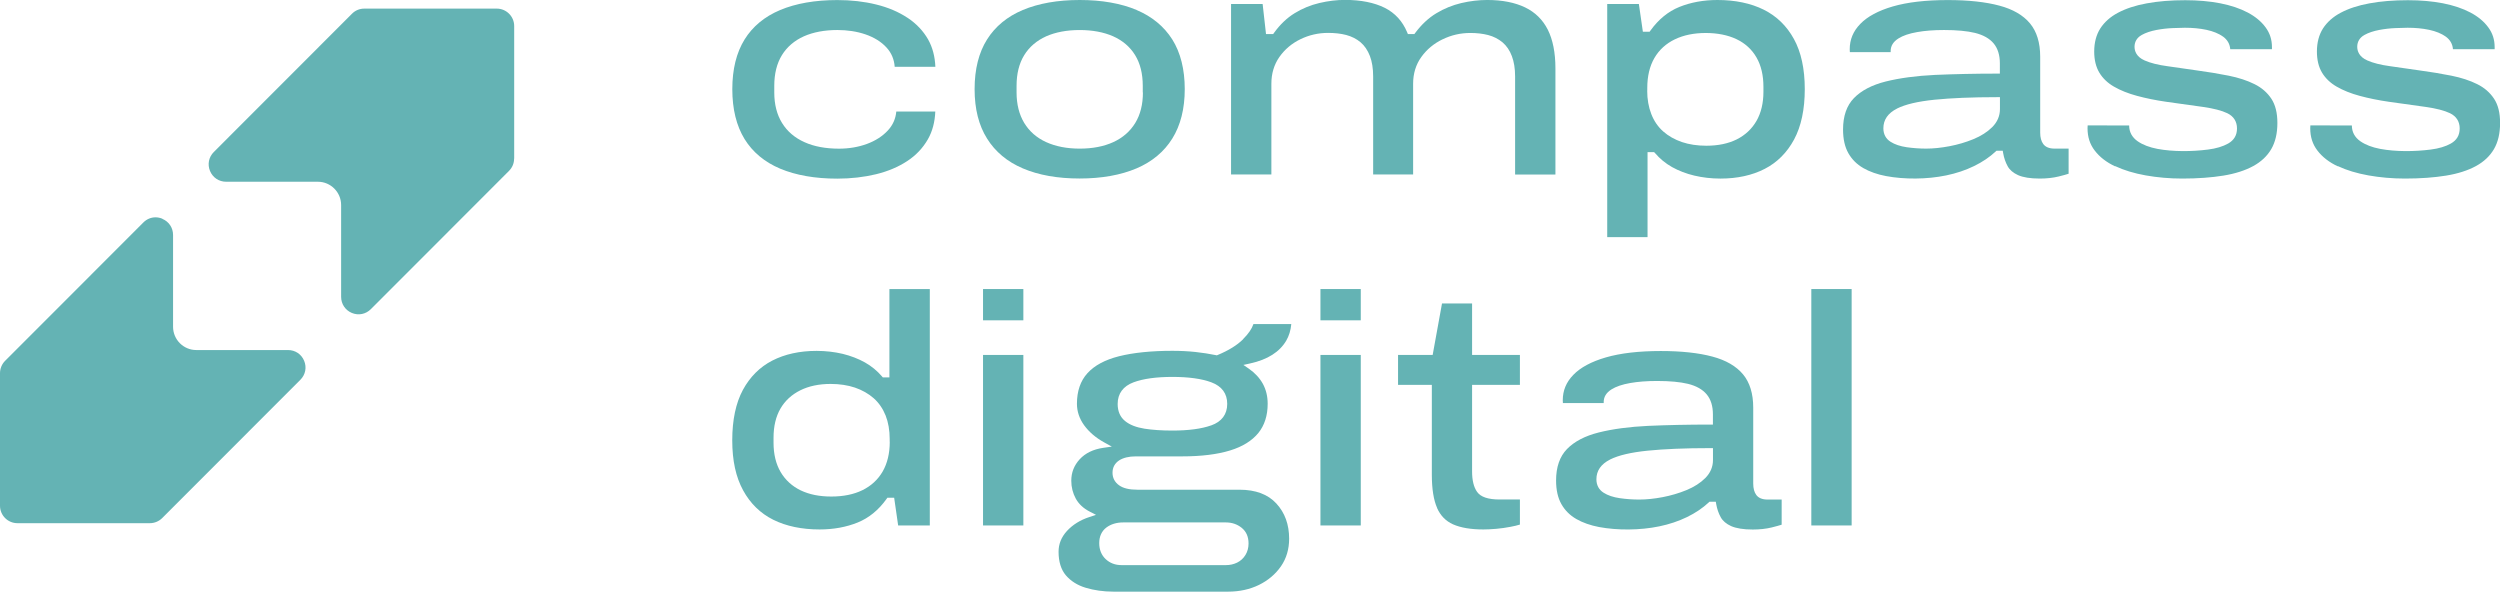 <svg width="169" height="40" viewBox="0 0 169 40" fill="none" xmlns="http://www.w3.org/2000/svg">
<g clip-path="url(#clip0_9813_16866)">
<path d="M61.342 1.2C60.738 0.8 60.026 0.497 59.221 0.302C58.412 0.102 57.528 0.004 56.602 0.004C55.1 0.004 53.797 0.232 52.737 0.679C51.685 1.121 50.876 1.792 50.332 2.671C49.783 3.556 49.504 4.683 49.504 6.028C49.504 7.374 49.783 8.505 50.332 9.399C50.881 10.288 51.69 10.958 52.737 11.401C53.802 11.848 55.1 12.076 56.602 12.076C57.533 12.076 58.412 11.973 59.221 11.778C60.026 11.582 60.733 11.28 61.328 10.889C61.919 10.502 62.389 10.004 62.724 9.417C63.031 8.882 63.198 8.249 63.226 7.541H60.589C60.547 8.021 60.361 8.449 60.026 8.812C59.658 9.212 59.175 9.52 58.593 9.734C58.017 9.943 57.384 10.05 56.719 10.05C55.821 10.05 55.035 9.906 54.388 9.613C53.728 9.32 53.216 8.882 52.867 8.314C52.518 7.751 52.341 7.057 52.341 6.252V5.8C52.341 4.981 52.514 4.287 52.858 3.728C53.202 3.17 53.704 2.741 54.346 2.453C54.979 2.173 55.742 2.029 56.607 2.029C57.291 2.029 57.928 2.127 58.5 2.322C59.086 2.523 59.57 2.82 59.928 3.212C60.259 3.57 60.445 4.008 60.482 4.515H63.231C63.203 3.821 63.04 3.202 62.743 2.671C62.412 2.09 61.943 1.596 61.347 1.2H61.342Z" fill="#64B3B4"/>
<path d="M76.838 0.675C75.772 0.228 74.479 0 72.991 0C71.502 0 70.209 0.228 69.144 0.675C68.092 1.117 67.278 1.788 66.725 2.668C66.167 3.552 65.883 4.679 65.883 6.024C65.883 7.37 66.167 8.478 66.725 9.367C67.278 10.256 68.092 10.936 69.144 11.383C70.209 11.839 71.502 12.067 72.986 12.067C74.47 12.067 75.768 11.834 76.828 11.383C77.879 10.936 78.694 10.256 79.247 9.367C79.805 8.473 80.089 7.351 80.089 6.024C80.089 4.697 79.805 3.552 79.247 2.668C78.689 1.788 77.879 1.117 76.828 0.675H76.838ZM77.261 6.252C77.261 7.053 77.089 7.747 76.745 8.31C76.4 8.878 75.898 9.316 75.256 9.609C74.623 9.898 73.86 10.047 72.991 10.047C72.121 10.047 71.362 9.898 70.725 9.609C70.079 9.316 69.581 8.878 69.237 8.31C68.897 7.747 68.72 7.053 68.72 6.252V5.801C68.72 4.981 68.892 4.288 69.237 3.729C69.581 3.17 70.083 2.742 70.725 2.453C71.358 2.174 72.121 2.03 72.986 2.03C73.851 2.03 74.614 2.174 75.247 2.453C75.893 2.742 76.391 3.17 76.735 3.729C77.079 4.288 77.251 4.981 77.251 5.801V6.252H77.261Z" fill="#64B3B4"/>
<path d="M97.523 2.657C98.104 2.373 98.732 2.229 99.393 2.229C99.83 2.229 100.235 2.275 100.597 2.368C100.97 2.466 101.295 2.634 101.57 2.862C101.844 3.095 102.058 3.407 102.202 3.793C102.346 4.17 102.421 4.631 102.421 5.166V11.8H105.147V4.622C105.147 3.56 104.97 2.676 104.626 1.996C104.286 1.33 103.775 0.827 103.1 0.502C102.416 0.171 101.551 -0.001 100.532 -0.001C99.965 -0.001 99.374 0.069 98.779 0.208C98.192 0.348 97.625 0.576 97.095 0.897C96.569 1.214 96.09 1.661 95.671 2.224L95.611 2.303H95.174L95.122 2.182C94.811 1.433 94.304 0.879 93.611 0.53C92.903 0.176 91.996 -0.006 90.917 -0.006C90.364 -0.006 89.782 0.064 89.187 0.204C88.601 0.343 88.038 0.571 87.517 0.893C87.001 1.209 86.531 1.656 86.126 2.219L86.066 2.303H85.582L85.354 0.269H83.219V11.796H85.945V5.66C85.945 4.976 86.126 4.366 86.489 3.849C86.847 3.341 87.322 2.936 87.908 2.652C88.489 2.368 89.117 2.224 89.778 2.224C90.229 2.224 90.643 2.271 91.001 2.364C91.373 2.462 91.703 2.629 91.973 2.857C92.248 3.09 92.457 3.402 92.606 3.788C92.75 4.165 92.825 4.626 92.825 5.162V11.796H95.527V5.66C95.527 4.971 95.713 4.361 96.085 3.849C96.448 3.341 96.932 2.941 97.518 2.657H97.523Z" fill="#64B3B4"/>
<path d="M111.886 10.354C112.202 10.726 112.584 11.043 113.03 11.294C113.482 11.546 113.989 11.741 114.537 11.871C115.091 12.002 115.686 12.072 116.3 12.072C117.44 12.072 118.445 11.853 119.296 11.415C120.138 10.982 120.803 10.317 121.282 9.427C121.762 8.534 122.003 7.388 122.003 6.024C122.003 4.66 121.757 3.52 121.268 2.635C120.785 1.755 120.101 1.089 119.231 0.656C118.352 0.219 117.296 0 116.096 0C115.161 0 114.296 0.158 113.523 0.47C112.765 0.777 112.109 1.317 111.574 2.062L111.514 2.146H111.058L110.788 0.27H108.648V16.029H111.374V10.284H111.821L111.881 10.354H111.886ZM111.356 6.117V5.936C111.356 5.149 111.519 4.474 111.835 3.925C112.156 3.371 112.621 2.947 113.221 2.658C113.812 2.374 114.514 2.23 115.305 2.23C116.096 2.23 116.798 2.37 117.38 2.644C117.97 2.924 118.431 3.343 118.743 3.892C119.054 4.432 119.208 5.098 119.208 5.871V6.21C119.208 6.965 119.05 7.626 118.743 8.166C118.431 8.71 117.98 9.134 117.403 9.423C116.835 9.707 116.142 9.851 115.347 9.851C114.737 9.851 114.184 9.767 113.7 9.604C113.212 9.437 112.784 9.195 112.435 8.887C112.081 8.575 111.807 8.175 111.626 7.705C111.444 7.239 111.351 6.709 111.351 6.127L111.356 6.117Z" fill="#64B3B4"/>
<path d="M125.953 11.359C126.39 11.61 126.911 11.792 127.497 11.903C128.721 12.132 130.251 12.132 131.567 11.857C132.242 11.717 132.87 11.508 133.442 11.228C134.009 10.954 134.503 10.618 134.907 10.241L134.963 10.19H135.386L135.414 10.353C135.47 10.674 135.572 10.977 135.721 11.242C135.856 11.489 136.093 11.689 136.419 11.838C136.763 11.992 137.256 12.071 137.889 12.071C138.354 12.071 138.782 12.024 139.164 11.931C139.457 11.857 139.685 11.796 139.838 11.745V10.046H138.884C138.536 10.046 138.28 9.943 138.126 9.739C137.987 9.552 137.917 9.292 137.917 8.966V3.831C137.917 2.886 137.684 2.131 137.228 1.582C136.768 1.028 136.07 0.623 135.158 0.381C134.223 0.13 133.051 0.004 131.67 0.004C130.19 0.004 128.939 0.148 127.948 0.437C126.976 0.721 126.237 1.117 125.753 1.619C125.274 2.113 125.041 2.676 125.041 3.337C125.041 3.402 125.041 3.463 125.05 3.514C125.05 3.514 125.05 3.519 125.05 3.523H127.809V3.449C127.809 3.104 127.986 2.82 128.33 2.602C128.637 2.406 129.065 2.262 129.6 2.169C130.121 2.076 130.73 2.029 131.418 2.029C132.274 2.029 132.977 2.094 133.512 2.225C134.07 2.364 134.493 2.602 134.772 2.937C135.051 3.272 135.191 3.728 135.191 4.282V4.976H134.996C133.507 4.976 132.098 5.009 130.809 5.064C129.539 5.125 128.418 5.274 127.469 5.511C126.544 5.744 125.823 6.121 125.325 6.633C124.836 7.136 124.59 7.848 124.59 8.756C124.59 9.399 124.711 9.934 124.948 10.353C125.185 10.772 125.525 11.112 125.948 11.354L125.953 11.359ZM128.241 7.336C128.814 7.052 129.642 6.857 130.786 6.74C131.893 6.629 133.312 6.568 135 6.568H135.196V7.378C135.196 7.839 135.019 8.249 134.675 8.593C134.349 8.919 133.921 9.194 133.4 9.408C132.893 9.617 132.349 9.776 131.791 9.883C131.232 9.99 130.697 10.046 130.204 10.046C129.763 10.046 129.321 10.013 128.897 9.953C128.455 9.888 128.088 9.766 127.804 9.585C127.483 9.385 127.316 9.068 127.316 8.672C127.316 8.095 127.627 7.648 128.237 7.341L128.241 7.336Z" fill="#64B3B4"/>
<path d="M142.983 11.229C143.573 11.508 144.271 11.718 145.048 11.857C145.834 11.997 146.667 12.071 147.523 12.071C148.565 12.071 149.5 12.002 150.304 11.871C151.1 11.741 151.779 11.522 152.323 11.224C152.853 10.935 153.263 10.549 153.537 10.079C153.812 9.609 153.951 9.013 153.951 8.314C153.951 7.616 153.812 7.081 153.542 6.671C153.267 6.257 152.886 5.926 152.407 5.689C151.914 5.442 151.328 5.251 150.658 5.116C149.979 4.981 149.253 4.86 148.49 4.758C147.778 4.651 147.123 4.557 146.513 4.474C145.885 4.39 145.369 4.259 144.978 4.087C144.415 3.84 144.294 3.445 144.294 3.161C144.294 2.821 144.462 2.542 144.778 2.365C145.053 2.211 145.392 2.099 145.778 2.025C146.15 1.955 146.522 1.913 146.89 1.899C147.248 1.885 147.518 1.876 147.699 1.876C148.22 1.876 148.713 1.922 149.155 2.016C149.606 2.113 149.988 2.267 150.281 2.476C150.574 2.691 150.737 2.975 150.765 3.324H153.584V3.184C153.584 2.681 153.444 2.244 153.156 1.853C152.867 1.457 152.458 1.117 151.946 0.847C151.425 0.572 150.802 0.363 150.09 0.223C149.374 0.084 148.578 0.014 147.723 0.014C146.76 0.014 145.881 0.084 145.113 0.228C144.35 0.367 143.699 0.582 143.169 0.866C142.652 1.14 142.252 1.499 141.978 1.927C141.708 2.351 141.568 2.877 141.568 3.482C141.568 4.045 141.685 4.525 141.913 4.907C142.141 5.288 142.475 5.61 142.903 5.856C143.345 6.112 143.871 6.322 144.462 6.48C145.062 6.643 145.722 6.778 146.439 6.881C147.416 7.016 148.248 7.132 148.937 7.23C149.639 7.332 150.188 7.472 150.565 7.653C150.993 7.858 151.221 8.217 151.221 8.682C151.221 9.148 151.016 9.478 150.625 9.702C150.272 9.902 149.811 10.042 149.253 10.111C148.16 10.251 146.895 10.26 145.848 10.065C145.304 9.962 144.852 9.79 144.504 9.548C144.127 9.283 143.931 8.924 143.931 8.482L141.126 8.477C141.126 8.477 141.126 8.477 141.126 8.482C141.122 8.538 141.117 8.598 141.117 8.664C141.117 9.259 141.275 9.753 141.606 10.181C141.936 10.614 142.401 10.973 142.978 11.243L142.983 11.229Z" fill="#64B3B4"/>
<path d="M158.037 11.229C158.628 11.508 159.326 11.718 160.103 11.857C160.889 11.997 161.721 12.071 162.577 12.071C163.619 12.071 164.554 12.002 165.359 11.871C166.154 11.741 166.834 11.522 167.378 11.224C167.908 10.935 168.317 10.549 168.592 10.079C168.866 9.609 169.006 9.013 169.006 8.314C169.006 7.616 168.866 7.081 168.596 6.671C168.322 6.257 167.941 5.926 167.461 5.689C166.968 5.442 166.382 5.251 165.712 5.116C165.033 4.981 164.308 4.86 163.545 4.758C162.833 4.651 162.177 4.557 161.568 4.474C160.94 4.39 160.424 4.259 160.033 4.087C159.47 3.84 159.349 3.445 159.349 3.161C159.349 2.821 159.516 2.542 159.833 2.365C160.107 2.211 160.447 2.099 160.833 2.025C161.205 1.955 161.577 1.913 161.945 1.899C162.303 1.885 162.573 1.876 162.754 1.876C163.275 1.876 163.768 1.922 164.21 2.016C164.661 2.113 165.043 2.267 165.336 2.476C165.629 2.691 165.792 2.975 165.819 3.324H168.638V3.184C168.638 2.681 168.499 2.244 168.21 1.853C167.922 1.457 167.513 1.117 167.001 0.847C166.48 0.572 165.857 0.363 165.145 0.223C164.429 0.084 163.633 0.014 162.777 0.014C161.814 0.014 160.935 0.084 160.168 0.228C159.405 0.367 158.754 0.582 158.223 0.866C157.707 1.14 157.307 1.499 157.032 1.927C156.763 2.351 156.623 2.877 156.623 3.482C156.623 4.045 156.739 4.525 156.967 4.907C157.195 5.288 157.53 5.61 157.958 5.856C158.4 6.112 158.926 6.322 159.516 6.48C160.116 6.643 160.777 6.778 161.493 6.881C162.47 7.016 163.303 7.132 163.991 7.23C164.694 7.332 165.243 7.472 165.619 7.653C166.047 7.858 166.275 8.217 166.275 8.682C166.275 9.148 166.071 9.478 165.68 9.702C165.326 9.902 164.866 10.042 164.308 10.111C163.215 10.251 161.949 10.26 160.903 10.065C160.358 9.962 159.907 9.79 159.558 9.548C159.182 9.283 158.986 8.924 158.986 8.482L156.181 8.477C156.181 8.477 156.181 8.477 156.181 8.482C156.177 8.538 156.172 8.598 156.172 8.664C156.172 9.259 156.33 9.753 156.66 10.181C156.991 10.614 157.456 10.973 158.033 11.243L158.037 11.229Z" fill="#64B3B4"/>
<path d="M60.124 19.539V25.512H59.678L59.617 25.442C59.301 25.07 58.915 24.753 58.473 24.502C58.022 24.25 57.515 24.055 56.966 23.92C56.412 23.79 55.817 23.72 55.203 23.72C54.063 23.72 53.059 23.939 52.207 24.376C51.365 24.809 50.7 25.475 50.221 26.355C49.742 27.244 49.5 28.389 49.5 29.767C49.5 31.145 49.746 32.253 50.235 33.147C50.719 34.036 51.403 34.702 52.272 35.135C53.152 35.573 54.208 35.791 55.408 35.791C56.343 35.791 57.208 35.633 57.98 35.321C58.738 35.014 59.394 34.478 59.929 33.729L59.989 33.645H60.445L60.715 35.521H62.855V19.539H60.129H60.124ZM60.148 29.86C60.148 30.647 59.985 31.322 59.669 31.872C59.348 32.425 58.887 32.849 58.296 33.138C57.715 33.422 57.008 33.566 56.198 33.566C55.389 33.566 54.71 33.426 54.133 33.152C53.552 32.872 53.091 32.453 52.77 31.909C52.454 31.369 52.291 30.703 52.291 29.93V29.59C52.291 28.817 52.449 28.156 52.756 27.626C53.068 27.086 53.524 26.671 54.105 26.383C54.677 26.099 55.366 25.954 56.147 25.954C56.752 25.954 57.306 26.038 57.794 26.201C58.282 26.369 58.71 26.611 59.059 26.918C59.413 27.23 59.682 27.626 59.869 28.091C60.05 28.552 60.143 29.087 60.143 29.679V29.86H60.148Z" fill="#64B3B4"/>
<path d="M69.179 23.994H66.453V35.521H69.179V23.994Z" fill="#64B3B4"/>
<path d="M69.179 19.539H66.453V21.653H69.179V19.539Z" fill="#64B3B4"/>
<path d="M84.039 22.928C83.639 23.328 83.058 23.691 82.313 23.998L82.257 24.022L82.197 24.008C81.769 23.919 81.304 23.849 80.815 23.794C80.327 23.742 79.801 23.715 79.252 23.715C77.829 23.715 76.615 23.84 75.647 24.082C74.703 24.32 73.982 24.706 73.508 25.232C73.038 25.749 72.801 26.443 72.801 27.295C72.801 27.807 72.963 28.296 73.284 28.742C73.615 29.199 74.07 29.59 74.643 29.906L75.159 30.19L74.578 30.274C73.903 30.372 73.368 30.633 72.987 31.047C72.605 31.466 72.419 31.941 72.419 32.499C72.419 32.932 72.522 33.337 72.722 33.705C72.921 34.068 73.238 34.366 73.666 34.585L74.089 34.804L73.638 34.953C73.024 35.153 72.517 35.47 72.126 35.893C71.745 36.312 71.559 36.773 71.559 37.299C71.559 37.97 71.726 38.505 72.052 38.891C72.387 39.282 72.838 39.566 73.396 39.734C73.968 39.906 74.601 39.995 75.271 39.995H83.025C83.788 39.995 84.49 39.841 85.109 39.539C85.723 39.236 86.221 38.817 86.593 38.282C86.96 37.751 87.146 37.122 87.146 36.415C87.146 35.46 86.858 34.66 86.281 34.036C85.714 33.417 84.876 33.105 83.793 33.105H76.899C76.336 33.105 75.931 33.007 75.652 32.807C75.359 32.597 75.206 32.309 75.206 31.955C75.206 31.601 75.359 31.317 75.657 31.121C75.931 30.945 76.308 30.851 76.782 30.851H79.922C81.206 30.851 82.295 30.716 83.155 30.451C83.993 30.195 84.635 29.795 85.062 29.273C85.481 28.756 85.695 28.091 85.695 27.295C85.695 26.787 85.583 26.336 85.369 25.945C85.151 25.553 84.835 25.209 84.425 24.925L84.053 24.669L84.499 24.571C85.095 24.441 85.602 24.245 86.007 23.985C86.407 23.733 86.723 23.412 86.946 23.035C87.137 22.709 87.253 22.332 87.291 21.908H84.732C84.621 22.234 84.393 22.565 84.034 22.923L84.039 22.928ZM75.931 35.316H82.871C83.276 35.316 83.634 35.437 83.932 35.675C84.244 35.926 84.402 36.28 84.402 36.736C84.402 37.029 84.332 37.29 84.192 37.518C84.053 37.746 83.862 37.918 83.625 38.035C83.392 38.147 83.141 38.202 82.871 38.202H75.82C75.392 38.202 75.033 38.067 74.745 37.797C74.457 37.527 74.308 37.16 74.308 36.713C74.308 36.266 74.471 35.903 74.791 35.66C75.099 35.432 75.48 35.316 75.927 35.316H75.931ZM81.876 28.756C81.225 28.989 80.346 29.106 79.257 29.106C78.541 29.106 77.908 29.064 77.373 28.98C76.81 28.891 76.368 28.719 76.057 28.463C75.722 28.193 75.554 27.802 75.554 27.304C75.554 26.606 75.927 26.103 76.634 25.842C77.285 25.6 78.169 25.479 79.257 25.479C80.346 25.479 81.229 25.6 81.881 25.842C82.597 26.108 82.96 26.601 82.96 27.304C82.96 28.007 82.588 28.505 81.881 28.756H81.876Z" fill="#64B3B4"/>
<path d="M91.988 19.539H89.262V21.653H91.988V19.539Z" fill="#64B3B4"/>
<path d="M91.988 23.994H89.262V35.521H91.988V23.994Z" fill="#64B3B4"/>
<path d="M97.145 34.339C97.378 34.86 97.731 35.223 98.229 35.447C98.746 35.675 99.434 35.791 100.276 35.791C100.522 35.791 100.815 35.777 101.141 35.749C101.462 35.721 101.788 35.675 102.104 35.614C102.355 35.568 102.569 35.516 102.746 35.461V33.766H101.383C100.597 33.766 100.099 33.598 99.853 33.254C99.625 32.933 99.513 32.472 99.513 31.871V26.019H102.746V23.994H99.513V20.512H97.48L96.848 23.994H94.508V26.019H96.792V32.099C96.792 33.049 96.913 33.803 97.15 34.339H97.145Z" fill="#64B3B4"/>
<path d="M106.554 35.083C106.992 35.335 107.513 35.516 108.099 35.628C109.322 35.856 110.852 35.856 112.169 35.581C112.843 35.442 113.471 35.232 114.044 34.953C114.611 34.678 115.104 34.343 115.509 33.966L115.565 33.915H115.988L116.016 34.078C116.072 34.399 116.174 34.702 116.323 34.967C116.458 35.214 116.695 35.414 117.021 35.563C117.365 35.716 117.858 35.796 118.491 35.796C118.956 35.796 119.384 35.749 119.765 35.656C120.058 35.581 120.286 35.521 120.44 35.47V33.77H119.486C119.137 33.77 118.881 33.668 118.728 33.463C118.588 33.277 118.518 33.016 118.518 32.69V27.555C118.518 26.61 118.286 25.856 117.83 25.307C117.369 24.753 116.672 24.348 115.76 24.106C114.825 23.854 113.653 23.729 112.271 23.729C110.792 23.729 109.541 23.873 108.55 24.162C107.578 24.445 106.838 24.841 106.354 25.344C105.875 25.837 105.643 26.401 105.643 27.062C105.643 27.127 105.643 27.188 105.652 27.239C105.652 27.239 105.652 27.243 105.652 27.248H108.41V27.174C108.41 26.829 108.587 26.545 108.931 26.326C109.238 26.131 109.666 25.986 110.201 25.893C110.722 25.8 111.332 25.754 112.02 25.754C112.876 25.754 113.578 25.819 114.113 25.949C114.672 26.089 115.095 26.326 115.374 26.662C115.653 26.997 115.793 27.453 115.793 28.007V28.701H115.597C114.109 28.701 112.699 28.733 111.411 28.789C110.141 28.85 109.02 28.998 108.071 29.236C107.145 29.469 106.424 29.846 105.926 30.358C105.438 30.861 105.191 31.573 105.191 32.481C105.191 33.123 105.312 33.659 105.55 34.078C105.787 34.497 106.126 34.837 106.55 35.079L106.554 35.083ZM108.843 31.061C109.415 30.777 110.243 30.581 111.387 30.465C112.495 30.353 113.913 30.293 115.602 30.293H115.797V31.103C115.797 31.564 115.62 31.973 115.276 32.318C114.951 32.644 114.523 32.919 114.002 33.133C113.495 33.342 112.95 33.5 112.392 33.608C111.834 33.715 111.299 33.77 110.806 33.77C110.364 33.77 109.922 33.738 109.499 33.677C109.057 33.612 108.689 33.491 108.406 33.309C108.085 33.109 107.917 32.793 107.917 32.397C107.917 31.82 108.229 31.373 108.838 31.066L108.843 31.061Z" fill="#64B3B4"/>
<path d="M125.171 19.539H122.445V35.521H125.171V19.539Z" fill="#64B3B4"/>
<path d="M10.973 14.784C10.824 14.724 10.666 14.691 10.513 14.691C10.21 14.691 9.917 14.812 9.689 15.041L0.344 24.393C0.126 24.612 0 24.915 0 25.227V34.189C0 34.84 0.53 35.367 1.177 35.367H10.131C10.443 35.367 10.745 35.241 10.964 35.022L20.305 25.674C20.649 25.329 20.747 24.836 20.56 24.389C20.374 23.942 19.956 23.663 19.472 23.663H13.271C12.401 23.663 11.699 22.955 11.699 22.089V15.883C11.699 15.399 11.42 14.98 10.973 14.794V14.784Z" fill="#64B3B4"/>
<path d="M34.759 10.722V1.76C34.759 1.108 34.228 0.582 33.582 0.582H24.627C24.311 0.582 24.018 0.703 23.795 0.927L14.454 10.275C14.11 10.619 14.012 11.113 14.198 11.56C14.384 12.007 14.803 12.286 15.287 12.286H21.488C22.357 12.286 23.06 12.994 23.06 13.86V20.065C23.06 20.549 23.339 20.968 23.785 21.155C24.232 21.341 24.725 21.243 25.069 20.899L34.41 11.55C34.633 11.327 34.754 11.034 34.754 10.717L34.759 10.722Z" fill="#64B3B4"/>
</g>
<defs>
<clipPath id="clip0_9813_16866">
<rect width="169" height="40" fill="white"/>
</clipPath>
</defs>
</svg>
